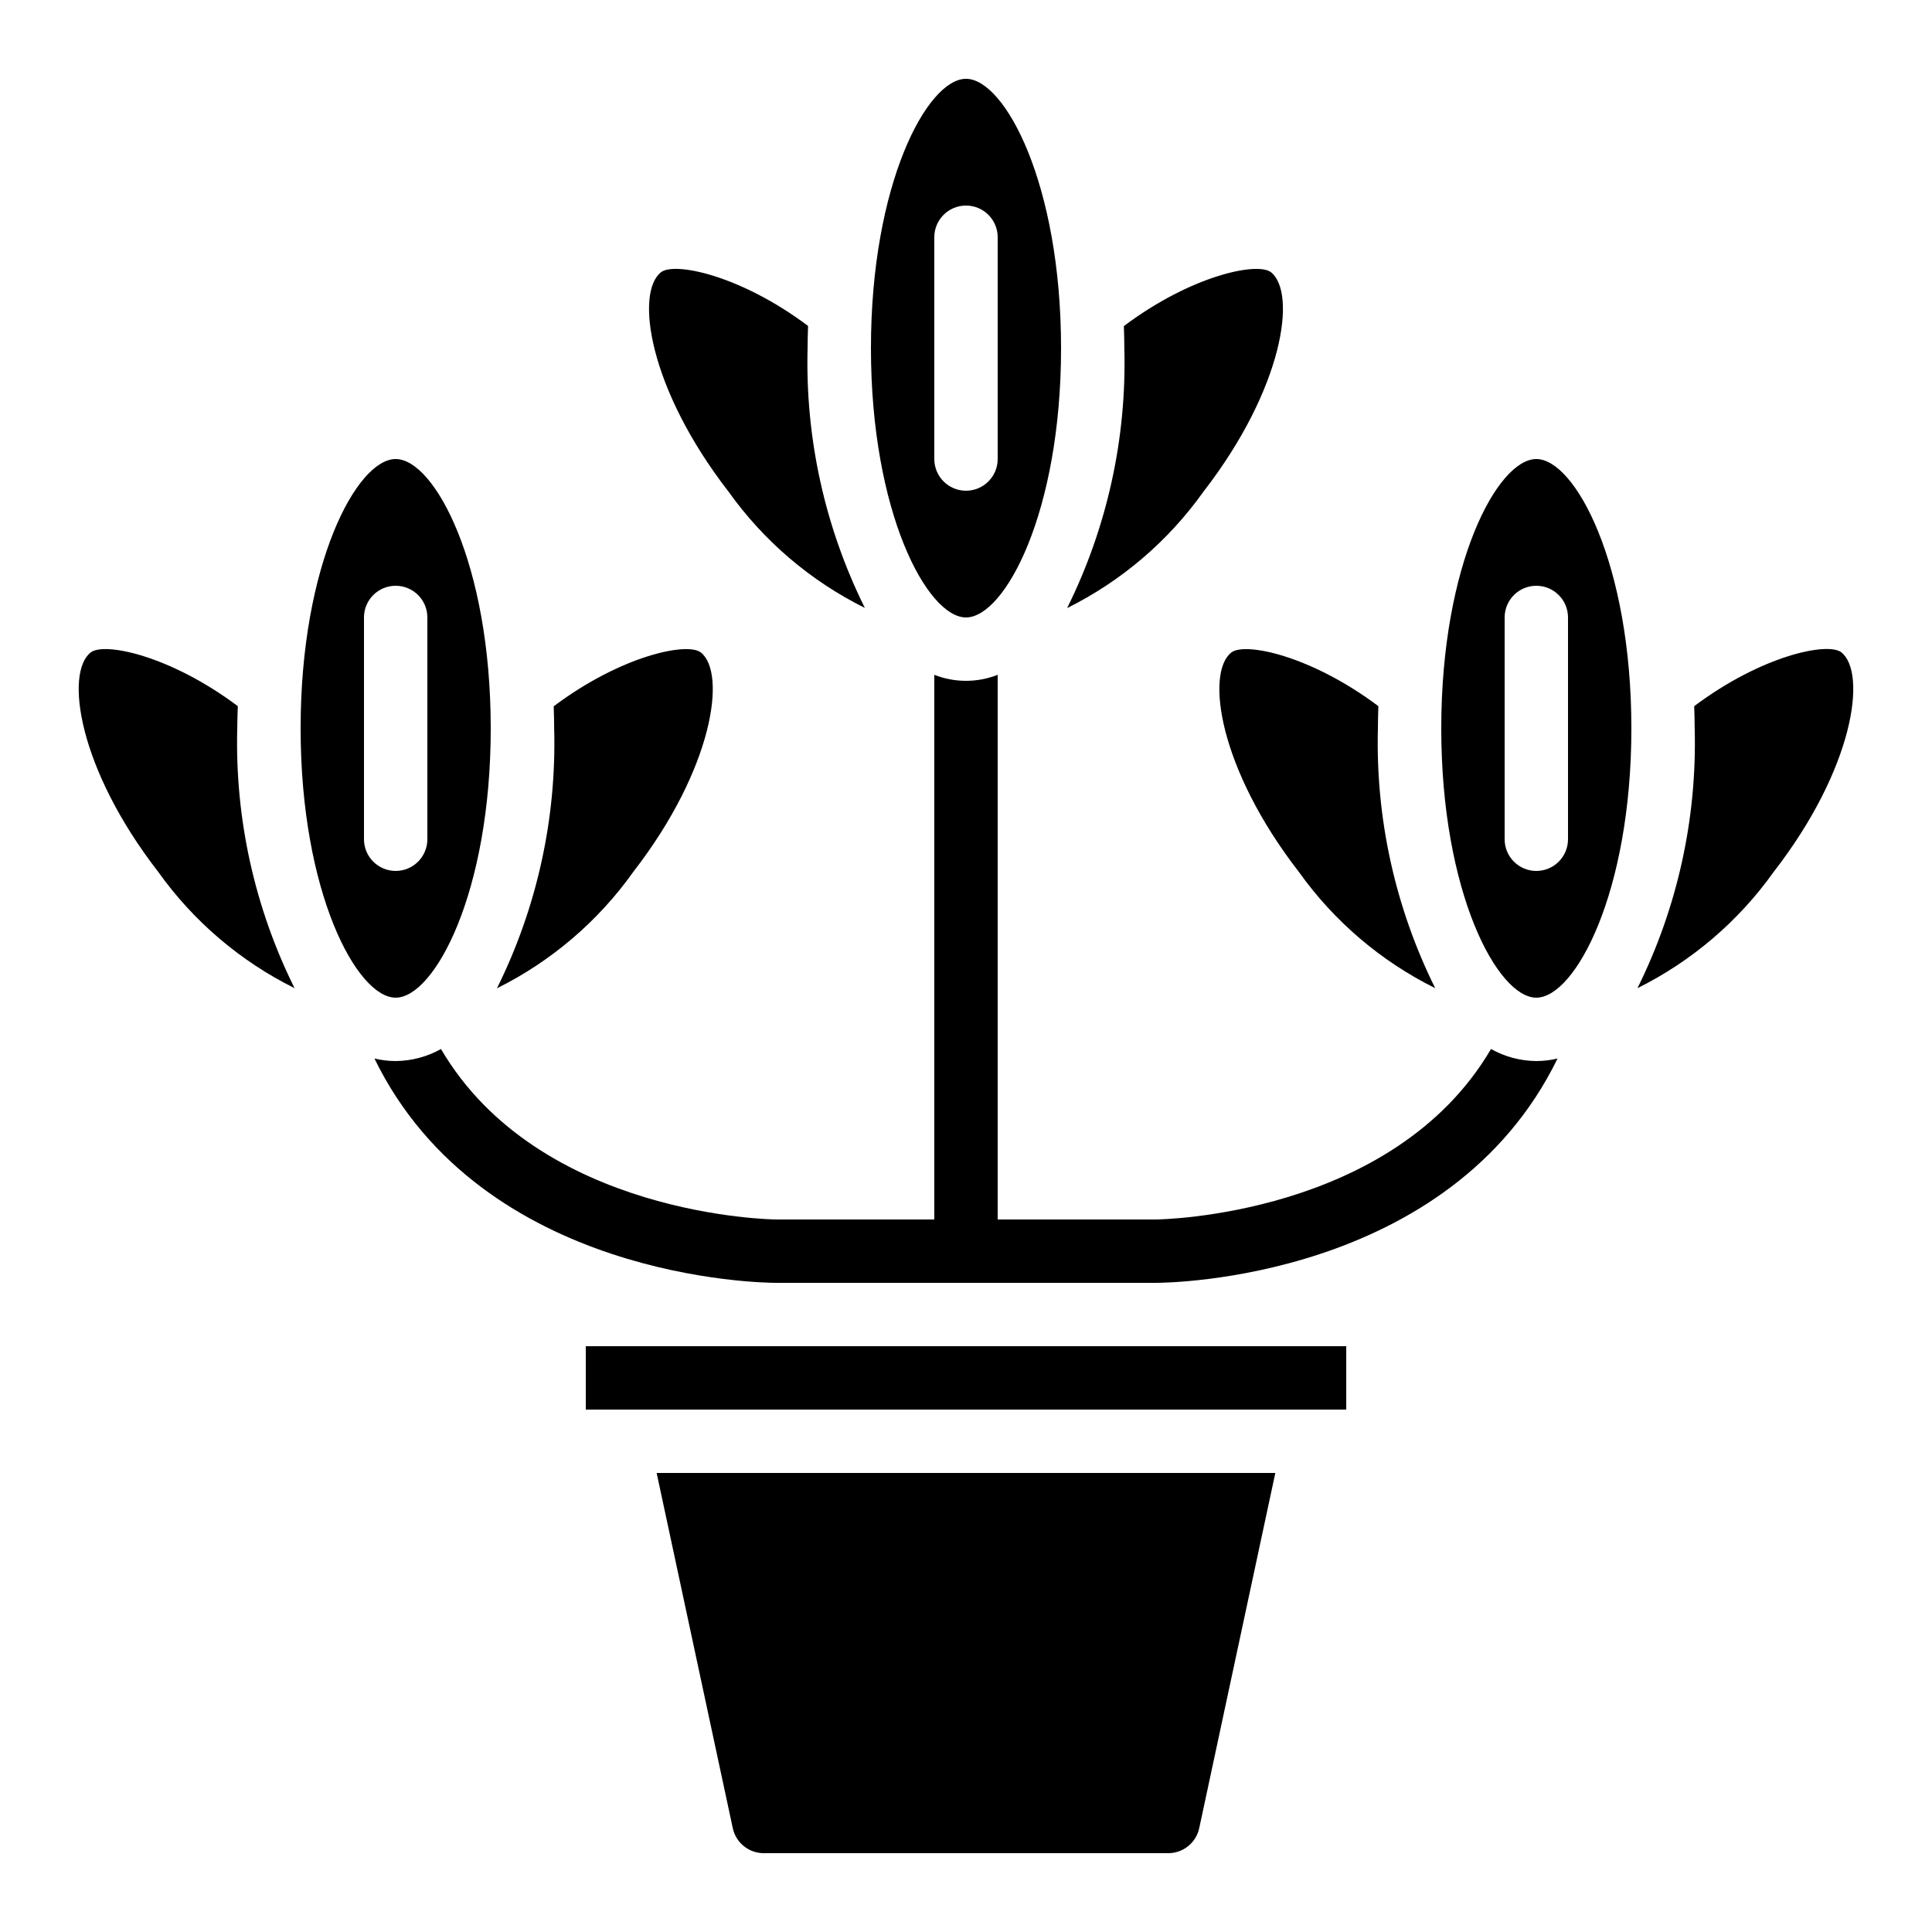 <?xml version="1.0" encoding="UTF-8"?>
<!-- Uploaded to: SVG Repo, www.svgrepo.com, Generator: SVG Repo Mixer Tools -->
<svg fill="#000000" width="800px" height="800px" version="1.1" viewBox="144 144 512 512" xmlns="http://www.w3.org/2000/svg">
 <g>
  <path d="m539.13 422c-26.027 44.418-88.082 45.172-88.754 45.172h-41.984v-144.34c-5.394 2.125-11.398 2.125-16.793 0v144.34h-41.984c-0.672 0-62.723-0.754-88.754-45.176v0.004c-3.668 2.059-7.801 3.156-12.008 3.188-1.895-0.004-3.781-0.23-5.625-0.672 28.633 58.695 103.2 59.449 106.39 59.449h100.76c3.191 0 77.754-0.754 106.39-59.449-1.84 0.441-3.731 0.668-5.625 0.672-4.207-0.031-8.34-1.129-12.008-3.188z"/>
  <path d="m400 307.63c10.27 0 25.191-27.809 25.191-71.371-0.004-43.562-14.922-71.375-25.191-71.375s-25.191 27.809-25.191 71.371c0 43.566 14.922 71.375 25.191 71.375zm-8.398-100.76c0-4.637 3.758-8.395 8.398-8.395 4.637 0 8.395 3.758 8.395 8.395v58.777c0 4.637-3.758 8.398-8.395 8.398-4.641 0-8.398-3.762-8.398-8.398z"/>
  <path d="m338.19 628.47c0.824 3.871 4.25 6.641 8.211 6.641h107.19c3.961 0 7.383-2.762 8.215-6.633l20.168-94.129h-163.96z"/>
  <path d="m462.93 274.29c21.211-27.367 24.754-52.707 17.895-58.148-3.629-2.789-21.102 0.84-38.988 14.273 0.059 1.965 0.125 3.922 0.125 5.879 0.645 23.848-4.562 47.484-15.164 68.855 14.402-7.156 26.812-17.754 36.133-30.859z"/>
  <path d="m373.2 305.11c-10.605-21.367-15.816-45.008-15.18-68.852 0-1.957 0.066-3.914 0.125-5.879-17.887-13.434-35.395-17.055-38.988-14.223-6.844 5.426-3.301 30.766 17.895 58.113 9.328 13.098 21.746 23.691 36.148 30.84z"/>
  <path d="m299.24 500.76h201.53v16.793h-201.53z"/>
  <path d="m207.02 331.14c-17.902-13.434-35.41-17.062-39.004-14.223-6.844 5.426-3.301 30.766 17.895 58.113 9.328 13.098 21.742 23.691 36.148 30.84-10.605-21.367-15.82-45.008-15.184-68.852 0-1.957 0.086-3.914 0.145-5.879z"/>
  <path d="m631.97 316.87c-3.609-2.797-21.102 0.84-38.988 14.273 0.059 1.965 0.125 3.922 0.125 5.879h0.004c0.641 23.844-4.566 47.484-15.164 68.852 14.387-7.148 26.789-17.734 36.105-30.824 21.234-27.363 24.777-52.707 17.918-58.18z"/>
  <path d="m551.14 265.65c-10.27 0-25.191 27.809-25.191 71.371 0 43.566 14.922 71.375 25.191 71.375s25.191-27.809 25.191-71.371-14.922-71.375-25.191-71.375zm8.398 100.76c0 4.637-3.762 8.398-8.398 8.398s-8.395-3.762-8.395-8.398v-58.777c0-4.637 3.758-8.395 8.395-8.395s8.398 3.758 8.398 8.395z"/>
  <path d="m311.83 375.05c21.211-27.367 24.754-52.707 17.895-58.148-3.629-2.797-21.102 0.84-38.988 14.273 0.059 1.965 0.125 3.922 0.125 5.879 0.645 23.848-4.562 47.484-15.164 68.855 14.402-7.152 26.812-17.754 36.133-30.859z"/>
  <path d="m274.05 337.02c0-43.562-14.906-71.371-25.191-71.371-10.285 0-25.191 27.809-25.191 71.371s14.922 71.371 25.191 71.371 25.191-27.809 25.191-71.371zm-33.59 29.387v-58.777c0-4.637 3.762-8.395 8.398-8.395s8.398 3.758 8.398 8.395v58.777c0 4.637-3.762 8.398-8.398 8.398s-8.398-3.762-8.398-8.398z"/>
  <path d="m470.3 316.93c-6.844 5.426-3.301 30.766 17.895 58.113 9.328 13.094 21.746 23.688 36.148 30.832-10.605-21.367-15.82-45.008-15.184-68.852 0-1.957 0.066-3.914 0.125-5.879-17.883-13.434-35.391-17.055-38.984-14.215z"/>
 </g>
</svg>